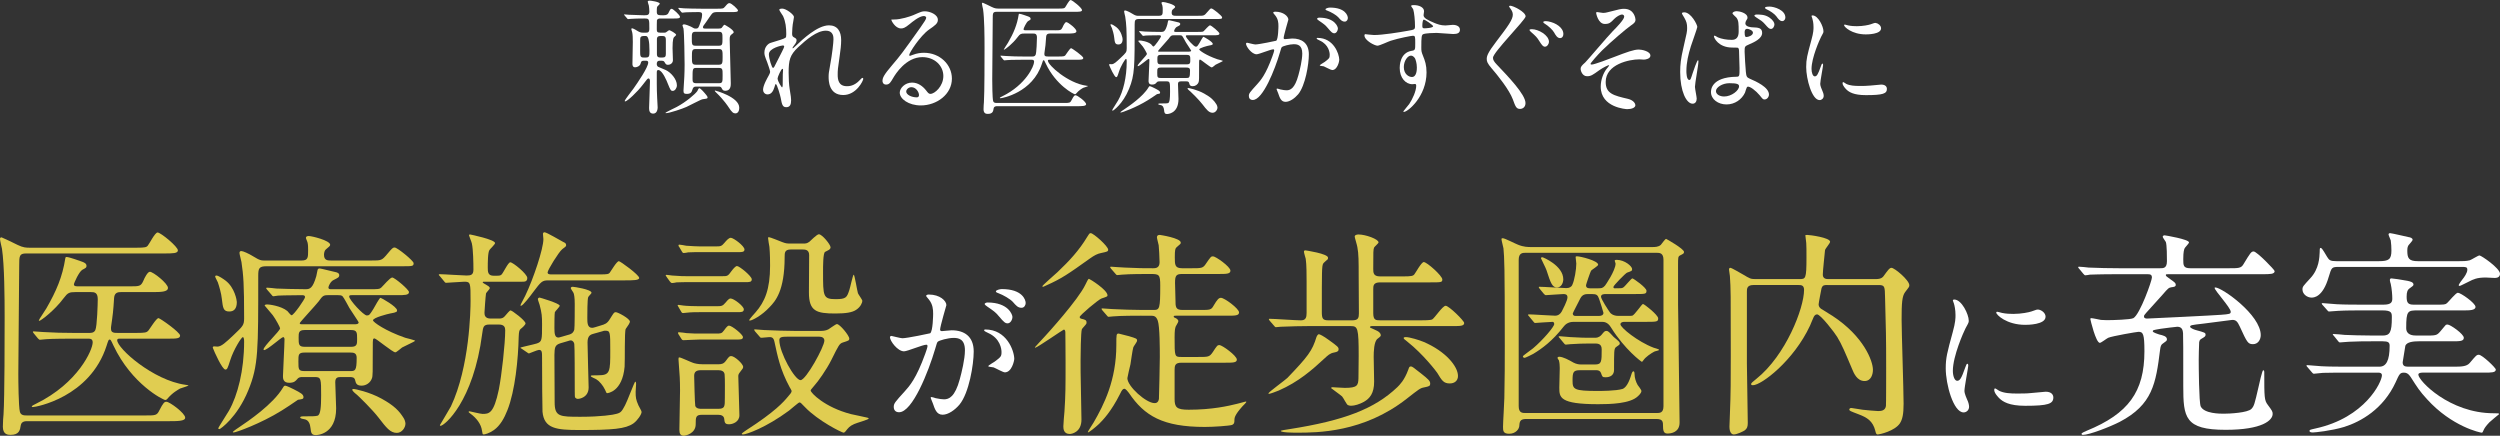 <?xml version="1.0" encoding="UTF-8"?>
<svg id="_レイヤー_2" data-name="レイヤー 2" xmlns="http://www.w3.org/2000/svg" width="362.455" height="63.176" viewBox="0 0 362.455 63.176">
  <rect x="0" y="0" width="362.455" height="63.176" fill="#333333" stroke="none"/>
  <defs>
    <style>
      .cls-1 {
        fill: none;
      }

      .cls-2 {
        fill: #fff;
      }

      .cls-3 {
        fill: #e0cd51;
      }
    </style>
  </defs>
  <g id="_文字" data-name="文字">
    <g>
      <g>
        <path class="cls-2" d="M96.266,4.735c.108,0,.162,0,.27-.036.072-.018.396-.324.504-.324.09,0,.99.468.99.684,0,.054-.27.288-.324.342-.198.252-.198,1.296-.198,1.584,0,.486.054,1.26.054,1.746,0,.432-.396.666-.703.666-.27,0-.342-.09-.504-.378-.108-.216-.252-.216-.684-.216-.378,0-.45.216-.45.468,0,.144.036.306.198.414.09.036.936.396,1.099.468.72.324,1.621,1.314,1.621,2.215,0,.378-.271.81-.594.81-.288,0-.342-.108-.738-1.081-.09-.252-.774-1.944-1.369-1.944-.198,0-.216.162-.216.414v1.566c0,.648.018,1.404.054,2.053,0,.126.072,1.224.072,1.386,0,.198-.054.9-.648.9-.522,0-.594-.432-.594-.81,0-.288.126-3.313.126-3.835,0-.162,0-.45-.216-.45-.126,0-.198.09-.828.918-.793,1.044-2.251,2.413-2.557,2.413-.054,0-.054-.054-.054-.072,0-.18,1.062-1.495,1.26-1.783.648-.919,2.142-3.097,2.142-3.781,0-.27-.234-.27-.342-.27-.594,0-.648,0-.774.45-.09.324-.504.504-.774.504-.396,0-.396-.36-.396-.504,0-.486.054-2.664.054-3.169,0-.558-.018-1.116-.09-1.404-.018-.072-.126-.396-.126-.468,0-.072.036-.108.126-.108.127,0,.703.324.882.45.306.162.45.18.667.18h.45c.216,0,.486,0,.486-.54,0-1.477,0-1.512-.738-1.512-.72,0-1.584.018-1.962.054-.054,0-.324.036-.378.036-.072,0-.09-.036-.162-.126l-.342-.396q-.09-.108-.09-.126c0-.036.054-.036.072-.036.09,0,.54.036.648.054.216,0,1.729.072,2.161.072.486,0,.792,0,.792-.54,0-.234-.036-.648-.072-.864-.018-.09-.162-.468-.162-.576,0-.126.198-.144.27-.144.18,0,1.477.18,1.477.45,0,.09-.342.36-.379.45-.054.108-.054.54-.054.684,0,.54.18.54.99.54.486,0,.612-.18.684-.306.288-.576.306-.63.504-.63.162,0,1.188.9,1.188,1.17,0,.234-.396.234-.846.234h-1.998c-.234,0-.432.036-.504.27-.018.09-.018,1.17-.018,1.314,0,.324.072.468.486.468h.558ZM93.655,8.337c.504,0,.504-.234.504-1.009q0-2.106-.504-2.106h-.36c-.378,0-.432.198-.45.252-.036.144-.036.306-.036,1.891,0,.72,0,.973.486.973h.36ZM96.068,8.337c.342,0,.468-.127.468-.504v-1.962c0-.36,0-.648-.468-.648h-.342c-.486,0-.486.324-.486.504v1.962c0,.324-.018.649.486.649h.342ZM102.37,13.738c.072.072.216.27.216.396,0,.162-.072.162-.72.252-.216.017-1.963.954-2.341,1.116-.54.252-2.467.9-2.953.9-.054,0-.09,0-.09-.036,0-.072,1.386-.738,1.639-.864,1.368-.738,2.646-1.837,2.971-2.287.036-.072.198-.432.27-.432.126,0,.36.216.522.396.072.09.432.468.486.558ZM104.206,4.142c.162,0,.324-.018.432-.108.054-.072.306-.45.396-.45.036,0,1.332.703,1.332,1.081,0,.108-.036.126-.324.342-.162.126-.252.27-.252.684,0,.9.162,5.366.162,6.392,0,.306,0,1.08-.792,1.08-.342,0-.414-.144-.558-.432-.108-.18-.288-.18-.45-.18h-3.223c-.342,0-.432.108-.558.486-.09.288-.18.576-.81.576-.36,0-.468-.108-.468-.45,0-.072.018-.288.036-.63.054-.72.126-1.89.126-3.169,0-.774-.054-4.591-.162-5.221-.018-.072-.144-.378-.144-.45,0-.072.072-.162.234-.162.18,0,.72.198.973.324.45.252.504.288.666.288.27,0,.396,0,.54-.378.198-.522.432-1.134.432-1.638,0-.288-.126-.378-.522-.378-.936,0-1.765.036-1.837.036-.072,0-.432.054-.522.054-.054,0-.09-.054-.162-.126l-.342-.415q-.072-.09-.072-.108c0-.036.036-.054.054-.054.126,0,.666.054.792.072.522.018,1.458.054,2.485.054h2.305c.81,0,.9,0,1.152-.306.306-.36.432-.504.63-.504.306,0,1.242.882,1.242,1.062,0,.234-.378.234-.846.234h-2.089c-.396,0-.648.036-.81.216-.108.09-.738,1.044-.882,1.242-.396.54-.45.594-.45.738,0,.198.162.198.36.198h1.926ZM104.26,6.626c.486,0,.486-.252.486-1.08,0-.648,0-.936-.486-.936h-3.457c-.504,0-.504.306-.504.9,0,.864,0,1.116.504,1.116h3.457ZM104.242,9.381c.523,0,.523-.288.523-1.152,0-.828,0-1.116-.523-1.116h-3.403c-.523,0-.523.288-.523,1.116,0,.864,0,1.152.523,1.152h3.403ZM100.929,9.849c-.522,0-.522.162-.522,1.548,0,.432.018.667.522.667h3.295c.541,0,.541-.18.541-1.152,0-.864,0-1.062-.541-1.062h-3.295ZM106.619,16.439c-.288,0-.504-.144-.99-.9-.018-.036-.703-1.081-1.765-2.089-.09-.09-.234-.216-.234-.288,0,0,0-.036.054-.036.036,0,3.493.936,3.493,2.485,0,.576-.253.828-.558.828Z"/>
        <path class="cls-2" d="M115.112,2.449c0,.144-.162.936-.18,1.099-.018.108-.09.828-.09,1.296,0,.378.054.468.378.63.162.09.27.18.27.36,0,.054-.018.27-.162.468-.378.522-.432.594-.432.648,0,.036.018.054.054.054s.09-.036.45-.378c.936-.9,3.115-2.953,4.789-2.953,1.225,0,1.765.864,1.765,2.143,0,.666-.09,1.495-.216,2.305-.271,1.818-.288,2.088-.288,2.701,0,.702.108,1.675,1.332,1.675.288,0,1.062,0,1.891-.9.126-.144.288-.306.378-.306.072,0,.108.09.108.144,0,.252-.99,2.341-2.899,2.341-2.124,0-2.124-2.143-2.124-2.629,0-.432.018-.63.216-1.692.306-1.639.486-3.313.486-3.763,0-.324,0-1.243-1.116-1.243-1.278,0-2.809,1.279-3.998,2.395-1.206,1.134-1.386,1.873-1.386,3.691,0,.811.054,1.819.144,2.323.18,1.17.216,1.314.216,1.674,0,.594-.145,1.009-.703,1.009s-.63-.414-.81-1.369c-.036-.234-.522-1.98-.702-1.98-.072,0-.09.054-.216.486-.162.54-.45,1.008-.99,1.008-.414,0-.648-.36-.648-.666,0-.63.612-1.692.792-2.017.072-.144.234-.414.234-.594,0-.198-.324-1.098-.414-1.351-.396-1.008-.415-1.134-.415-1.44,0-.81.541-1.296.9-1.404,1.243-.378,1.927-.576,2.143-.738.108-.072.126-.198.126-.522,0-.972-.09-1.8-.468-2.629-.072-.144-.541-.774-.541-.9,0-.162.288-.18.414-.18.594,0,1.711.882,1.711,1.206ZM113.492,6.59c-.144,0-2.017.378-2.017,1.278,0,.63.432,1.98.594,1.98.072,0,.162-.108.198-.18.036-.09,1.008-1.981,1.099-2.161.162-.324.36-.72.324-.81-.036-.09-.126-.108-.198-.108ZM113.492,10.768c0-.09.036-.594.036-.63,0-.054,0-.162-.09-.162-.18,0-.702,1.188-.702,1.386,0,.45.594,1.297.63,1.297.126,0,.126-.126.126-1.891Z"/>
        <path class="cls-2" d="M136.768,11.02c0-1.477-1.243-2.737-3.043-2.737-2.376,0-3.907,2.467-4.231,3.025-.36.612-.54.954-1.026.954-.433,0-.522-.36-.522-.504,0-.45.144-.846,1.422-2.341,1.17-1.368,1.351-1.603,4.069-5.419.594-.846.846-1.225.846-1.422,0-.126-.126-.252-.342-.252-.667,0-1.729.9-2.035,1.152-.72.594-.973.648-1.279.648-.846,0-1.404-1.152-1.404-1.243,0-.054.054-.054.432-.054.955,0,2.287-.432,2.791-.648,1.116-.486,1.242-.54,1.638-.54.721,0,1.891.45,1.891,1.242,0,.522-.414.81-1.278,1.405-1.296.918-2.881,3.385-2.881,3.691,0,.054.054.126.108.126.108-.036.342-.126.45-.162.576-.216,1.081-.288,1.584-.288,2.305,0,4.051,1.71,4.051,3.745,0,2.287-2.214,3.889-4.502,3.889-1.782,0-3.06-.954-3.06-1.854,0-.648.756-1.458,1.782-1.458.847,0,1.549.504,2.053,1.152.252.324.36.486.612.486.612,0,1.873-1.099,1.873-2.593ZM132.141,12.64c-.432,0-.756.342-.756.63,0,.468.774.846,1.548.846.18,0,.306-.126.306-.324,0-.432-.432-1.152-1.098-1.152Z"/>
        <path class="cls-2" d="M144.559,15.395c-.108,0-.45,0-.504.342-.054.378-.126.774-.829.774-.216,0-.63-.018-.63-.666,0-.342.036-.882.054-1.008.09-1.368.09-6.464.09-7.94,0-1.585-.018-4.231-.216-5.564-.018-.108-.162-.666-.162-.81,0-.072.036-.126.126-.126.036,0,1.17.54,1.297.612.468.234.738.234,1.008.234h8.715c.684,0,.81-.036.918-.18.126-.144.576-1.062.792-1.062.252,0,1.657,1.152,1.657,1.458,0,.253-.432.253-1.117.253h-11.253c-.576,0-.576.198-.576,1.044,0,1.243-.072,7.364-.072,8.751,0,.594.018,2.701.126,3.115.072.306.36.306.558.306h9.705c.792,0,.918,0,1.116-.414.324-.63.414-.702.576-.702.27,0,1.53.936,1.53,1.296,0,.288-.594.288-1.458.288h-11.452ZM152.95,4.394c.774,0,.9,0,1.098-.432.108-.27.36-.756.54-.756.271,0,1.477.954,1.477,1.314,0,.342-.594.342-1.35.342h-2.467c-.234,0-.541.018-.576.468-.072,1.134-.09,1.261-.252,2.395v.144c0,.324.27.324.559.324h1.53c.684,0,.81-.036.936-.162.144-.162.666-1.044.846-1.044.126,0,1.764,1.152,1.764,1.422,0,.252-.342.252-.954.252h-3.961c-.108,0-.216,0-.216.126,0,.666,2.935,3.277,5.564,3.637.234.036.252.036.252.054,0,.036-.576.216-.685.252-.18.108-.612.324-1.062.864-.036.036-.09.072-.144.072-.162,0-2.737-1.278-4.231-4.447-.198-.432-.234-.486-.306-.486-.09,0-.108.054-.252.504-1.351,4.213-5.78,5.005-6.014,5.005-.054,0-.09-.018-.09-.054,0-.054.27-.18.342-.216,3.457-1.692,4.627-4.411,4.627-5.005,0-.306-.216-.306-.378-.306h-1.261c-1.584,0-2.106.036-2.287.054-.054,0-.324.036-.378.036-.054,0-.09-.036-.162-.108l-.342-.414q-.072-.09-.072-.126c0-.018.018-.036.054-.036.126,0,.685.054.792.054.882.054,1.639.072,2.467.072h1.296c.144,0,.378,0,.486-.234.144-.288.198-2.161.198-2.52,0-.558-.288-.576-.558-.576h-1.26c-.504,0-.63.054-.955.486-.792,1.062-1.891,1.854-1.98,1.854-.036,0-.054,0-.054-.036,0-.054.523-.81.612-.973.81-1.404,1.314-2.575,1.548-4.087.018-.108.054-.108.108-.108.198,0,1.098.324,1.296.396.126.054.324.126.324.324,0,.144-.036.162-.342.324-.27.162-.684,1.081-.684,1.188,0,.162.18.162.414.162h4.141Z"/>
        <path class="cls-2" d="M168.033,2.287c.54,0,.54-.234.54-.864,0-.18,0-.45-.054-.63-.036-.126-.126-.288-.126-.36,0-.108.126-.144.234-.144.234,0,1.747.36,1.747.72,0,.09-.126.18-.36.378-.108.09-.144.306-.144.432,0,.468.306.468.594.468h3.259c.828,0,.864,0,1.315-.54.396-.468.45-.522.594-.522.216,0,1.549,1.08,1.549,1.278,0,.252-.09.252-.955.252h-11.037c-.612,0-.684.162-.684.774,0,6.086.017,7.328-.811,9.345-.9,2.215-2.287,3.169-2.358,3.169-.036,0-.09-.018-.09-.072,0-.072.738-1.188.864-1.422.72-1.26,1.243-3.313,1.243-5.635,0-.09,0-.378-.108-.378s-.756,1.026-1.026,1.891c-.216.684-.252.756-.396.756-.252,0-.9-1.44-1.026-1.783,0-.072.036-.108.108-.108.054,0,.198.018.27.018.324,0,.684-.342,1.314-.936.774-.738.864-.81.864-1.386,0-2.773-.054-3.475-.216-4.573-.018-.126-.162-.63-.162-.738,0-.09.036-.162.144-.162.144,0,.594.198.973.432.576.36.684.342,1.026.342h2.917ZM162.145,6.446c-.486,0-.522-.27-.612-1.044-.036-.396-.216-1.026-.324-1.332-.018-.072-.216-.396-.216-.468,0-.054.018-.09.108-.09.144,0,.576.288.738.414.756.576.918,1.621.918,1.747,0,.522-.216.774-.612.774ZM168.195,13.432c0,.162-.108.162-.45.216-.432.306-1.044.702-1.333.882-1.674,1.044-3.709,1.783-3.907,1.783-.036,0-.072,0-.072-.036,0-.054.468-.36.522-.396.72-.486,2.755-1.854,3.565-3.223.036-.072.09-.162.18-.162.108,0,.576.234.72.306.522.27.774.396.774.63ZM168.123,11.794c-.145,0-.306,0-.433.162-.144.162-.252.306-.666.306-.504,0-.504-.378-.504-.54,0-.306.126-2.539.126-3.007,0-.144-.072-.18-.108-.18-.144,0-1.296,1.062-1.566,1.062-.018,0-.036-.036-.036-.054,0-.27,1.35-1.512,1.35-1.729,0-.072-.342-.72-.594-1.062-.09-.126-.666-.774-.666-.792,0-.054.072-.09.234-.09.108,0,1.099.108,1.621.54.054.054.27.342.342.342.18,0,1.098-1.332,1.098-1.476,0-.162-.162-.162-.252-.162-1.296,0-1.854.036-1.945.036-.072.018-.324.054-.378.054-.072,0-.108-.054-.162-.126l-.36-.414c-.054-.072-.072-.09-.072-.108,0-.036.018-.054.072-.054.108,0,.648.054.756.072.36.018,1.603.054,2.395.054.342,0,.576-.072.864-1.062.018-.072.09-.45.108-.522.036-.108.126-.108.18-.108.09,0,1.044.252,1.242.288.108.018.342.072.342.252s-.09.216-.45.396c-.252.108-.432.504-.432.612,0,.144.126.144.216.144h3.115c.738,0,.828,0,.972-.126.144-.126.72-.828.9-.828.198,0,1.368.99,1.368,1.188,0,.252-.36.252-.954.252h-3.709c-.108,0-.216,0-.216.108,0,.27,1.17,1.548,1.44,1.548.198,0,.234-.054.54-.54.09-.144.486-.9.576-.9.054,0,1.351.72,1.351,1.026,0,.09,0,.162-.558.252-.198.036-1.404.342-1.404.558,0,.144,1.008.864,2.629,1.422.126.036.81.198.81.252,0,.036-.9.45-1.062.54-.09.054-.45.396-.558.396-.216,0-1.566-1.135-1.692-1.135-.144,0-.144.072-.144.685,0,2.143,0,2.394-.072,2.575-.126.36-.468.594-.846.594-.414,0-.468-.216-.522-.45-.054-.234-.234-.252-.45-.252h-.684c-.27,0-.486.018-.486.414,0,.144.072,1.944.072,2.143,0,2.161-1.602,2.179-1.656,2.179-.36,0-.396-.198-.432-.559-.036-.36-.162-.684-.504-.738-.216-.036-.342-.072-.342-.144,0-.054.09-.09.252-.09.684,0,1.008,0,1.17-.054.234-.072.288-.703.288-1.639,0-1.369,0-1.512-.504-1.512h-1.008ZM171.976,11.308c.432,0,.558,0,.558-1.081,0-.396-.234-.432-.522-.432h-3.709c-.522,0-.522.162-.522.72,0,.666,0,.792.522.792h3.673ZM172.084,9.327c.486,0,.486-.234.486-.63,0-.522,0-.738-.486-.738h-3.799c-.486,0-.486.234-.486.63,0,.522,0,.738.486.738h3.799ZM172.336,7.49c.126,0,.36,0,.36-.162,0-.036-.648-.99-.756-1.17-.09-.162-.45-.847-.558-.954-.09-.09-.252-.09-.36-.09h-.846c-.36,0-.432.072-.738.504-.216.288-1.548,1.71-1.548,1.783,0,.09.108.09.18.09h4.267ZM175.811,16.349c-.54,0-.864-.432-1.477-1.225-.522-.684-1.62-1.747-1.764-1.873-.324-.252-.396-.378-.396-.414,0-.072.072-.072.126-.072.072,0,1.261.234,2.269.792,1.044.576,1.44,1.008,1.8,1.584.072.108.144.324.144.45,0,.324-.288.756-.702.756Z"/>
        <path class="cls-2" d="M180.65,6.338c0-.072.072-.144.162-.144.054,0,.991.252,1.189.252.522,0,2.989-.522,3.025-.54.306-.216.324-2.035.324-2.124,0-.468-.036-1.008-.45-1.53-.27-.324-.306-.36-.306-.414,0-.126.216-.144.288-.144,1.207,0,1.909.684,1.909,1.152,0,.018-.684,2.323-.684,2.664,0,.108.072.162.198.162.09,0,.918-.09,1.062-.09,1.351,0,2.394.648,2.394,2.305,0,1.422-.504,4.519-1.548,5.779-.504.594-1.224,1.099-1.837,1.099-.667,0-.846-.63-1.062-1.242-.036-.126-.234-.54-.234-.594,0-.054.036-.09.09-.09.072,0,.396.108.45.126.378.09.738.126.918.126.522,0,1.188-.252,1.71-2.196.198-.72.558-2.179.558-3.133,0-1.261-.72-1.351-1.242-1.351-.576,0-1.602.27-1.729.432-.072.09-.09.162-.271.774-.72,2.449-2.467,6.878-3.925,6.878-.396,0-.576-.252-.576-.576,0-.378.126-.522,1.206-1.71.486-.541,1.243-1.369,2.215-4.069.072-.18.252-.72.252-.846,0-.054-.018-.144-.126-.144-.396,0-2.071.72-2.431.72-.702,0-1.53-1.134-1.53-1.531ZM193.145,10.155c-.198,0-1.026-.468-1.225-.54-.126-.036-.576-.054-.576-.126,0-.108.594-.415.702-.504.666-.504.738-.558.738-1.044,0-.306-.126-1.477-1.458-2.07-.144-.072-.432-.198-.432-.271,0-.108.072-.108.126-.108,2.305,0,3.133,2.269,3.151,3.187,0,.216-.27,1.477-1.026,1.477ZM193.973,4.124c0,.306-.216.702-.522.702-.252,0-.397-.108-.955-.774-.36-.432-.54-.558-1.278-1.062-.09-.054-.27-.198-.27-.27,0-.054.144-.162.306-.162,2.305,0,2.719,1.35,2.719,1.566ZM195.414,2.611c0,.216-.144.522-.45.522-.396,0-.594-.234-.954-.648-.288-.306-1.008-.738-1.602-.954-.18-.054-.234-.126-.234-.18,0-.144.432-.252.648-.252,2.233,0,2.593,1.17,2.593,1.512Z"/>
        <path class="cls-2" d="M199.208,5.078c1.242,0,3.583-.378,4.897-.612.936-.162,1.044-.18,1.044-.648,0-.882-.108-1.98-.253-2.449-.018-.09-.306-.414-.306-.504,0-.126.27-.126.378-.126.792,0,1.495.324,1.495.9,0,.09-.072.468-.072.558,0,.414.522.684,1.584,1.134.45.18.918.36,1.584.36.18,0,.936-.09,1.08-.09.234,0,1.026.072,1.026.703,0,.468-.342.63-.972.63-.378,0-2.053-.162-2.395-.162-.432,0-1.602.036-1.945.18-.252.108-.288.36-.288,1.945,0,.504.018.63.234,1.17.306.756.522,1.369.522,2.431,0,3.493-2.719,5.726-3.277,5.726-.036,0-.09-.018-.09-.072,0-.036.738-.9.864-1.08.468-.702,1.008-1.872,1.008-2.647,0-.054,0-.252-.18-.252-.054,0-.324.036-.379.036-.972,0-1.836-.918-1.836-2.359,0-.234,0-2.215,1.747-2.485.504-.072.504-.18.504-1.098,0-.972,0-1.081-.36-1.081-.18,0-2.017.342-3.187.72-.306.09-1.621.72-1.927.72-.396,0-1.89-.756-1.89-1.494,0-.072.036-.162.09-.18.18.018,1.044.126,1.296.126ZM204.555,8.066c-.45,0-1.026.738-1.026,1.657,0,1.008.702,1.44,1.17,1.44.702,0,.72-1.081.72-1.369,0-.648-.18-1.116-.234-1.26-.054-.126-.27-.468-.63-.468ZM206.212,3.763c0,.288.072.342.324.342.072,0,1.242-.036,1.242-.306,0-.144-1.206-.99-1.368-.954-.126.036-.198.45-.198.918Z"/>
        <path class="cls-2" d="M218.955.829c.432,0,2.232.9,2.232,1.548,0,.486-4.735,5.222-4.735,5.996,0,.324.18.594.558.99,1.675,1.765,4.16,4.339,4.16,5.582,0,.594-.415.846-.793.846-.54,0-.666-.342-1.044-1.387-.522-1.386-2.143-3.421-3.079-4.501-.594-.702-.703-.973-.703-1.351,0-.45.18-.954,1.405-2.557,1.71-2.233,2.376-3.169,2.376-3.871,0-.396-.198-.685-.468-1.044-.054-.072-.09-.162-.054-.216.018-.018.108-.036.144-.036ZM224.573,6.086c0,.234-.234.684-.576.684-.288,0-.45-.216-.882-.9-.27-.432-.45-.63-1.134-1.225-.018-.018-.234-.216-.234-.288,0-.126.27-.126.342-.126.919,0,2.485.846,2.485,1.855ZM226.661,4.934c0,.378-.216.594-.468.594-.414,0-.648-.414-.882-.828-.198-.36-.829-.954-1.369-1.278-.162-.09-.198-.18-.198-.216,0-.126.27-.144.36-.144.108,0,.234.018.342.036,1.134.198,2.214.918,2.214,1.836Z"/>
        <path class="cls-2" d="M237.118,2.863c0,.27-.108.468-.684.846-.558.378-2.863,2.323-4.159,3.601-.666.666-1.674,1.818-1.674,1.944,0,.072.072.108.162.108.396,0,2.61-.846,3.205-1.08,1.927-.738,2.899-1.098,3.637-1.098.396,0,1.674.234,1.674.882,0,.45-.684.576-.936.576-.108,0-.576-.036-.666-.036-1.44,0-4.88.702-4.88,3.277,0,1.692,1.135,1.962,3.223,2.449.9.216,1.081.756,1.081.918,0,.378-.559.576-1.188.576-.126,0-3.836-.216-3.836-3.259,0-1.044.415-1.998.793-2.502.072-.09.432-.522.432-.559,0-.018-.018-.054-.072-.054-.09,0-.846.36-1.35.72-.973.702-1.225.882-1.783.882-.738,0-.936-.882-.936-1.044,0-.342.162-.504.684-.972.162-.126,3.313-3.853,3.979-4.519.558-.558,1.657-1.692,1.657-2.106,0-.198-.162-.306-.306-.306-.306,0-.811.306-1.152.648-.486.504-.684.72-1.351.72-.972,0-1.26-1.53-1.26-1.584,0-.054.018-.144.126-.144.054,0,.756.126.882.126.234,0,.45-.036.63-.09,1.764-.45,1.962-.504,2.395-.504,1.548,0,1.674,1.476,1.674,1.585Z"/>
        <path class="cls-2" d="M245.99,14.296c0,.396-.18.738-.594.738-.9,0-1.801-1.8-1.801-4.591,0-1.062.09-1.927.468-3.529.504-2.214.54-2.305.54-2.863,0-.612-.09-.918-.414-1.494-.054-.108-.342-.522-.342-.63s.216-.144.324-.144c1.008,0,1.909,1.8,1.909,2.124,0,.144-.792,2.359-.936,2.809-.36,1.188-.648,2.305-.648,3.619,0,.108,0,1.26.432,1.26.162,0,.18-.072.504-1.062.072-.234.612-1.8.738-1.8.072,0,.072.126.072.162,0,.576-.504,3.169-.504,3.691,0,.27.253,1.458.253,1.71ZM252.994,13.432c-.468.99-1.477,1.71-2.683,1.71s-2.251-.738-2.251-1.8c0-.252,0-2.161,3.691-2.215.45,0,.45-.126.45-1.242,0-.108-.054-2.017-.072-2.521,0-.108-.018-.324-.144-.432-.036-.036-.738-.036-.828-.036-2.035,0-2.665-1.423-2.665-1.602,0-.054.018-.126.09-.126.072,0,.414.216.486.252.504.216,1.243.36,2.017.36q.99,0,.99-1.188c0-1.135,0-1.639-.342-2.053-.072-.09-.558-.486-.558-.612,0-.108.234-.306.612-.306.36,0,1.567.252,1.567.937,0,.126-.018.162-.198.45-.054.09-.108.234-.108.378,0,.54.936.576,1.044.576.792.036,1.387.054,1.387.81,0,.846-1.207,1.369-1.873,1.657-.667.288-.667.306-.667,1.08,0,.396.127,2.431.18,2.917.072.666.126.792.576.99.882.378,2.773,1.225,2.773,2.287,0,.324-.252.72-.648.72-.216,0-.27-.072-.702-.612-.522-.63-1.459-1.387-1.782-1.225-.127.054-.288.72-.342.846ZM248.781,13.198c0,.486.558.792,1.189.792,1.062,0,2.161-.864,2.161-1.477,0-.306-.252-.45-1.404-.45-1.026,0-1.945.612-1.945,1.134ZM252.94,4.682c0,.684.144.684.27.684.252,0,.936-.216.936-.63,0-.324-.594-.558-.846-.558-.054,0-.144.018-.216.072-.072.054-.144.198-.144.432ZM256.524,2.539c.504.342.738.738.738.99,0,.306-.216.666-.504.666-.216,0-.36-.09-.9-.72-.342-.378-.504-.486-1.242-.954-.072-.054-.27-.18-.27-.252,0-.054.144-.162.288-.162.594,0,1.242,0,1.891.432ZM258.846,2.539c0,.216-.144.522-.45.522-.36,0-.576-.306-.864-.702-.234-.324-.9-.792-1.44-1.026-.162-.072-.198-.162-.198-.198,0-.18.54-.18.648-.18.702,0,2.305.504,2.305,1.584Z"/>
        <path class="cls-2" d="M263.108,11.073c.306,0,.468-.288.864-1.404.108-.306.162-.45.252-.45.09,0,.09.18.09.216,0,.198-.414,2.305-.414,2.737,0,.306.252.846.288.936.126.252.216.558.216.792,0,.36-.288.612-.594.612-1.117,0-1.945-3.061-1.945-4.789,0-1.152.144-1.674.756-3.925.306-1.098.306-1.548.306-1.873,0-.576-.108-1.062-.18-1.278-.018-.054-.108-.27-.108-.324,0-.054.072-.09.144-.09.828,0,1.584,1.638,1.584,2.287,0,.198,0,.216-.342.828-.198.378-1.386,3.025-1.386,4.645,0,.54.18,1.08.468,1.08ZM273.569,12.874c0,.702-.54.918-3.061.918-1.765,0-2.431-.45-2.809-.81-.09-.09-.558-.558-.558-.9,0-.036,0-.18.09-.18.072,0,.36.216.432.252.522.27,1.26.306,1.926.306.468,0,1.117,0,1.567-.054.252-.018,1.512-.144,1.584-.144.684,0,.828.396.828.612ZM272.723,4.105c0,.882-1.998.882-2.215.882-2.035,0-3.151-1.099-3.151-1.332,0-.036.018-.09.126-.09.054,0,.27.072.504.126.414.09.9.108,1.224.108.882,0,1.728-.18,1.98-.27.541-.198.594-.216.774-.198.324.054.756.36.756.774Z"/>
      </g>
      <g>
        <path class="cls-3" d="M3.904,61.064c-.192,0-.8,0-.896.608-.096.672-.224,1.376-1.472,1.376-.384,0-1.12-.032-1.12-1.184,0-.608.064-1.568.096-1.792.16-2.432.16-11.487.16-14.111,0-2.816-.032-7.52-.384-9.888-.032-.192-.288-1.184-.288-1.439,0-.128.064-.224.224-.224.064,0,2.08.96,2.304,1.088.832.416,1.312.416,1.792.416h15.487c1.216,0,1.44-.064,1.632-.32.224-.256,1.024-1.888,1.408-1.888.448,0,2.944,2.048,2.944,2.592,0,.448-.768.448-1.984.448H3.808c-1.024,0-1.024.352-1.024,1.855,0,2.208-.128,13.087-.128,15.551,0,1.056.032,4.799.224,5.536.128.544.64.544.992.544h17.247c1.408,0,1.632,0,1.984-.736.576-1.12.736-1.247,1.024-1.247.48,0,2.72,1.663,2.72,2.304,0,.512-1.056.512-2.592.512H3.904ZM18.815,41.514c1.376,0,1.6,0,1.952-.768.192-.48.64-1.344.96-1.344.48,0,2.624,1.696,2.624,2.336,0,.608-1.056.608-2.4.608h-4.384c-.416,0-.96.032-1.024.832-.128,2.016-.16,2.24-.448,4.256v.256c0,.576.48.576.992.576h2.72c1.216,0,1.44-.064,1.664-.288.256-.288,1.184-1.856,1.504-1.856.224,0,3.136,2.048,3.136,2.528,0,.448-.608.448-1.696.448h-7.04c-.192,0-.384,0-.384.224,0,1.184,5.215,5.824,9.887,6.464.416.064.448.064.448.096,0,.064-1.024.384-1.216.448-.32.192-1.088.576-1.888,1.536-.064.064-.16.128-.256.128-.288,0-4.863-2.271-7.52-7.903-.351-.768-.416-.864-.544-.864-.16,0-.192.096-.448.896-2.4,7.487-10.272,8.895-10.687,8.895-.096,0-.16-.032-.16-.096,0-.096.48-.32.608-.384,6.144-3.008,8.224-7.839,8.224-8.895,0-.544-.384-.544-.672-.544h-2.24c-2.816,0-3.744.064-4.064.096-.096,0-.576.064-.672.064-.096,0-.16-.064-.288-.192l-.608-.736q-.128-.16-.128-.224c0-.032.032-.064.096-.064.224,0,1.216.096,1.408.096,1.568.096,2.912.128,4.383.128h2.304c.256,0,.672,0,.864-.416.256-.512.352-3.84.352-4.479,0-.992-.512-1.024-.992-1.024h-2.24c-.896,0-1.12.096-1.696.864-1.408,1.888-3.36,3.296-3.52,3.296-.064,0-.096,0-.096-.064,0-.096.928-1.44,1.088-1.728,1.44-2.496,2.336-4.576,2.752-7.264.032-.192.096-.192.192-.192.352,0,1.952.576,2.304.704.224.096.576.224.576.576,0,.256-.064.288-.608.576-.48.288-1.216,1.92-1.216,2.112,0,.288.32.288.736.288h7.359Z"/>
        <path class="cls-3" d="M43.712,37.77c.96,0,.96-.416.96-1.536,0-.32,0-.8-.096-1.12-.064-.224-.224-.512-.224-.64,0-.192.224-.256.416-.256.416,0,3.103.64,3.103,1.28,0,.16-.224.32-.64.672-.192.16-.256.544-.256.768,0,.832.544.832,1.056.832h5.792c1.472,0,1.536,0,2.336-.96.704-.832.8-.928,1.056-.928.384,0,2.752,1.92,2.752,2.272,0,.448-.16.448-1.696.448h-19.615c-1.088,0-1.216.288-1.216,1.376,0,10.815.032,13.023-1.44,16.607-1.6,3.935-4.063,5.632-4.191,5.632-.064,0-.16-.032-.16-.128,0-.128,1.312-2.112,1.536-2.528,1.28-2.24,2.208-5.887,2.208-10.015,0-.16,0-.672-.192-.672s-1.344,1.824-1.824,3.36c-.384,1.216-.448,1.344-.704,1.344-.448,0-1.6-2.56-1.824-3.168,0-.128.064-.192.192-.192.096,0,.352.032.48.032.576,0,1.216-.608,2.336-1.664,1.376-1.312,1.536-1.44,1.536-2.464,0-4.928-.096-6.175-.384-8.127-.032-.224-.288-1.12-.288-1.311,0-.16.064-.288.256-.288.256,0,1.056.352,1.728.768,1.024.64,1.216.608,1.824.608h5.184ZM33.248,45.162c-.864,0-.928-.48-1.088-1.855-.064-.704-.384-1.824-.576-2.368-.032-.128-.384-.704-.384-.832,0-.096.032-.16.192-.16.256,0,1.024.512,1.311.736,1.344,1.024,1.632,2.88,1.632,3.104,0,.928-.384,1.375-1.088,1.375ZM44,57.577c0,.288-.192.288-.8.384-.768.544-1.856,1.248-2.368,1.568-2.976,1.856-6.591,3.167-6.943,3.167-.064,0-.128,0-.128-.064,0-.096.832-.64.928-.704,1.28-.864,4.896-3.296,6.336-5.727.064-.128.16-.288.32-.288.192,0,1.024.416,1.28.544.928.48,1.376.704,1.376,1.12ZM43.872,54.665c-.256,0-.544,0-.768.288-.256.288-.448.544-1.184.544-.895,0-.895-.672-.895-.96,0-.544.224-4.512.224-5.344,0-.256-.128-.32-.192-.32-.256,0-2.304,1.888-2.784,1.888-.032,0-.064-.064-.064-.096,0-.48,2.4-2.688,2.4-3.072,0-.128-.608-1.28-1.056-1.888-.16-.224-1.184-1.375-1.184-1.408,0-.096.128-.16.416-.16.192,0,1.952.192,2.88.96.096.096.48.608.608.608.32,0,1.952-2.368,1.952-2.623,0-.288-.288-.288-.448-.288-2.304,0-3.295.064-3.456.064-.128.032-.576.096-.672.096-.128,0-.192-.096-.288-.224l-.64-.736c-.096-.128-.128-.16-.128-.192,0-.064.032-.096.128-.096.192,0,1.152.096,1.344.128.64.032,2.848.096,4.255.096.608,0,1.024-.128,1.536-1.888.032-.128.16-.8.192-.928.064-.192.224-.192.32-.192.16,0,1.856.448,2.208.512.192.032.608.128.608.448s-.16.384-.8.704c-.448.192-.768.896-.768,1.088,0,.256.224.256.384.256h5.536c1.312,0,1.472,0,1.728-.224.256-.224,1.28-1.472,1.6-1.472.352,0,2.432,1.76,2.432,2.112,0,.448-.64.448-1.696.448h-6.592c-.192,0-.384,0-.384.192,0,.48,2.08,2.752,2.56,2.752.352,0,.416-.096.96-.96.16-.256.864-1.6,1.024-1.6.096,0,2.4,1.28,2.4,1.824,0,.16,0,.288-.992.448-.352.064-2.496.608-2.496.992,0,.256,1.792,1.536,4.672,2.528.224.064,1.44.351,1.44.448,0,.064-1.6.8-1.888.96-.16.096-.8.704-.992.704-.384,0-2.784-2.016-3.008-2.016-.256,0-.256.128-.256,1.216,0,3.808,0,4.256-.128,4.576-.224.64-.832,1.056-1.504,1.056-.736,0-.832-.384-.928-.8-.096-.416-.416-.448-.8-.448h-1.216c-.48,0-.864.032-.864.736,0,.256.128,3.456.128,3.808,0,3.839-2.848,3.872-2.944,3.872-.64,0-.704-.352-.768-.992-.064-.64-.288-1.216-.896-1.311-.384-.064-.608-.128-.608-.256,0-.096.16-.16.448-.16,1.216,0,1.792,0,2.08-.096.416-.128.512-1.248.512-2.912,0-2.432,0-2.688-.896-2.688h-1.792ZM50.719,53.801c.768,0,.992,0,.992-1.92,0-.704-.416-.768-.928-.768h-6.592c-.928,0-.928.288-.928,1.28,0,1.184,0,1.408.928,1.408h6.528ZM50.911,50.281c.864,0,.864-.416.864-1.12,0-.928,0-1.312-.864-1.312h-6.751c-.864,0-.864.416-.864,1.12,0,.928,0,1.311.864,1.311h6.751ZM51.359,47.018c.224,0,.64,0,.64-.288,0-.064-1.152-1.76-1.344-2.08-.16-.288-.8-1.504-.992-1.696-.16-.16-.448-.16-.64-.16h-1.504c-.64,0-.768.128-1.312.896-.384.512-2.752,3.039-2.752,3.167,0,.16.192.16.32.16h7.584ZM57.535,62.761c-.96,0-1.536-.768-2.624-2.176-.928-1.216-2.88-3.103-3.136-3.328-.576-.448-.704-.672-.704-.736,0-.128.128-.128.224-.128.128,0,2.24.416,4.032,1.408,1.856,1.024,2.56,1.792,3.2,2.816.128.192.256.576.256.8,0,.576-.512,1.344-1.248,1.344Z"/>
        <path class="cls-3" d="M70.208,40.842c-.128,0-.224,0-.224.096,0,.064.32.256.512.352.224.128.512.288.512.48,0,.16-.512.64-.544.768-.064.352-.224,2.624-.224,2.816,0,.352.096.832.896.832h1.12c.384,0,.672,0,1.024-.448.224-.256.608-.736.736-.736.224,0,2.176,1.472,2.176,1.888,0,.192-.448.608-.704.8-.192.16-.256.352-.288,1.184-.064,3.136-.512,7.775-1.632,10.591-.448,1.152-1.056,2.24-1.952,2.88-.672.48-1.312.64-1.504.64-.16,0-.16-.128-.224-.512-.128-1.056-.896-1.92-1.632-2.464-.032-.032-.32-.224-.32-.288,0-.032.064-.096.128-.096.032,0,1.6.384,1.888.384.96,0,1.632-.032,2.368-3.52.416-2.08.928-6.719.928-8.607,0-.416-.128-.832-.928-.832h-1.344c-.896,0-.928.352-1.056,1.28-1.28,9.951-5.503,13.407-6.047,13.407-.064,0-.096-.064-.096-.096,0-.032,1.408-2.336,1.6-2.72,2.72-5.76,2.848-13.983,2.848-15.295,0-2.592,0-2.784-.896-2.784-.384,0-2.336.16-2.656.16-.128,0-.192-.096-.288-.224l-.608-.736c-.128-.128-.16-.16-.16-.192,0-.064.064-.096.128-.096.608,0,3.36.192,3.904.192.64,0,.992-.096.992-.864,0-.895-.032-2.912-.224-3.775-.032-.192-.416-1.12-.416-1.184,0-.128.096-.128.16-.128.032,0,3.616.736,3.616,1.248,0,.192-.704.832-.8.992-.256.288-.256,1.952-.256,2.528,0,.64,0,1.216.864,1.216.832,0,.928,0,1.12-.16.256-.224.96-1.792,1.28-1.792.384,0,2.464,1.696,2.464,2.272,0,.544-.384.544-.736.544h-5.504ZM79.519,40.65c-.928,0-1.056.16-2.24,1.728-.32.448-1.472,1.952-1.728,1.952-.032,0-.096,0-.096-.064,0-.096.608-1.184.704-1.408,1.184-2.464,2.624-6.784,2.624-8.191,0-.128-.064-.64-.064-.736,0-.128.064-.256.224-.256.32,0,2.272,1.184,2.72,1.408.224.096.416.192.416.448,0,.192-.064.224-.576.608-.48.384-2.112,3.007-2.112,3.359,0,.288.352.288.608.288h6.943c1.216,0,1.28-.064,1.44-.224.224-.288,1.024-1.696,1.344-1.696.192,0,2.944,1.984,2.944,2.432,0,.351-.928.351-2.112.351h-11.039ZM82.367,48.554c.384-.096.736-.224.896-.768.064-.256.064-3.168.064-3.712,0-.992-.096-1.376-.16-1.568-.032-.128-.416-.608-.416-.736,0-.096.096-.192.288-.192s2.72.384,2.72.864c0,.128-.448.512-.48.64-.128.256-.128,2.559-.128,3.008,0,.672,0,1.44.704,1.44q.128,0,.448-.096l.832-.256c.544-.16.896-.256,1.312-.96.544-.864.576-.96.832-.96.288,0,2.048.928,2.048,1.376,0,.16-.256.576-.608,1.056-.192.288-.096,4.608-.16,5.472-.32,3.648-2.464,3.84-2.528,3.84-.096,0-.128-.064-.32-.512-.288-.608-.8-1.216-1.216-1.472-.096-.096-.832-.352-.832-.48s.064-.128,1.088-.128c1.728,0,1.728-.544,1.728-3.616,0-2.624,0-2.848-.704-2.848-.16,0-.256,0-.48.096l-1.152.32c-.48.128-.96.256-.96,1.28s.16,6.047.16,6.527c0,1.504-1.408,1.664-1.536,1.664-.16,0-.352-.064-.448-.256-.032-.096-.032-1.311-.032-2.016,0-.672,0-5.375-.064-5.696-.032-.192-.192-.512-.512-.512-.096,0-.128,0-.416.096l-1.088.32c-.832.256-.832.672-.864,1.696,0,.992.032,5.76.032,6.848,0,2.112.736,2.112,3.775,2.112,2.944,0,4.768-.288,5.152-.416.672-.16.8-.352,1.28-1.248.288-.512,1.376-3.424,1.472-3.424.128,0,.128.256.128.32,0,.16-.064.96-.064,1.152,0,.832.032,1.12.416,1.984.064.16.448.768.448.928,0,.352-.576,1.216-1.184,1.664-1.152.8-2.976.96-7.807.96-3.36,0-5.152-.192-5.376-2.656-.032-.288-.064-5.408-.064-7.808,0-.8,0-1.152-.448-1.152-.224,0-1.376.512-1.44.512s-.096,0-.256-.128l-.8-.544c-.192-.096-.192-.128-.192-.16,0-.064,1.984-.479,2.368-.608.768-.256.768-.512.768-2.784,0-1.152-.032-1.6-.352-2.816-.032-.128-.256-.704-.256-.831,0-.096.096-.224.256-.224.032,0,2.912.832,2.912,1.184,0,.16-.64.768-.704.928-.064.16-.064,1.984-.064,2.304,0,.832.064,1.376.576,1.376.032,0,.096,0,.416-.096l.992-.288Z"/>
        <path class="cls-3" d="M104.704,40.042c.736,0,.832,0,1.344-.736.192-.256.576-.736.8-.736.352,0,2.144,1.472,2.144,1.92,0,.416-.352.416-.896.416h-8.255c-.768,0-.864,0-1.76.032-.096.032-.512.096-.608.096-.16,0-.224-.064-.352-.224l-.416-.576c0-.032-.192-.256-.192-.32s.128-.064.16-.064c.128,0,.672.096.768.096,1.344.096,1.568.096,2.176.096h5.087ZM103.904,44.394c.64,0,.864,0,1.28-.512.448-.544.576-.608.736-.608.48,0,1.92,1.12,1.92,1.568,0,.416-.384.416-.896.416h-5.536c-.672,0-.832,0-1.344.032-.16,0-.896.096-1.024.096-.16,0-.192-.064-.256-.16l-.448-.768c-.064-.096-.096-.16-.096-.192,0-.064.096-.064.16-.064.096,0,.576.096.672.096.448.064,1.664.096,2.271.096h2.56ZM103.808,48.361c.672,0,.832,0,1.152-.448.448-.64.608-.704.736-.704.416,0,2.016,1.28,2.016,1.664,0,.352-.352.352-.864.352h-5.408c-.384,0-2.24.096-2.336.096-.192,0-.256-.096-.288-.16l-.448-.704c-.064-.096-.064-.16-.064-.192,0-.096.064-.096.128-.096.16,0,.96.096,1.12.128,1.12.064,1.216.064,1.824.064h2.432ZM103.808,35.723c.64,0,.8,0,1.248-.544.192-.224.576-.704.896-.704.384,0,1.984,1.184,1.984,1.696,0,.384-.384.384-.896.384h-5.504c-.8,0-.895,0-1.76.032-.096.032-.544.096-.64.096-.128,0-.192-.064-.256-.192l-.416-.704c-.064-.032-.096-.16-.096-.224s.064-.096.128-.096c.16,0,.832.128.992.16,1.184.064,1.312.096,1.952.096h2.368ZM101.792,60.137c-.928,0-.928.352-.928,1.376,0,1.376-1.536,1.664-1.727,1.664-.48,0-.64-.32-.64-.864,0-.832.096-4.8.096-5.695,0-1.6-.064-2.4-.16-3.584,0-.192-.064-.8-.064-.928,0-.192,0-.288.128-.288.224,0,1.696.704,2.016.8.192.064.672.192,1.312.192h2.368c.416,0,.736-.064,1.056-.512.448-.608.512-.672.768-.672.48,0,1.727,1.12,1.727,1.568,0,.192-.064.256-.512.832-.192.256-.192.384-.192.544,0,.8.16,4.735.16,5.631,0,.96-.959,1.312-1.504,1.312-.608,0-.64-.256-.704-.832-.064-.384-.416-.544-.864-.544h-2.335ZM101.6,53.673c-.672,0-.959.256-.959.831,0,.288.096,4.128.16,4.352.16.416.672.416.896.416h2.4c.992,0,.992-.32.992-1.568,0-.672.032-2.88-.032-3.392-.032-.48-.448-.64-.896-.64h-2.56ZM118.814,47.978c.384,0,.864,0,1.28-.224.192-.096,1.056-.768,1.247-.768.416,0,1.792,1.664,1.792,2.112,0,.256-.096.288-.896.544-.544.16-.64.416-1.696,2.528-.736,1.472-1.984,3.2-2.432,3.68-.512.608-.576.672-.576.768,0,.32,2.016,2.432,5.855,3.423.384.096,2.016.416,2.368.512.032,0,.192.064.192.128,0,.16-1.792.64-2.112.8-.672.288-.896.608-1.248,1.056-.064.064-.16.192-.288.192-.224,0-3.68-1.696-5.6-3.712-.576-.608-.64-.672-.8-.672-.128,0-1.248.992-1.504,1.184-3.328,2.464-6.176,3.456-6.656,3.456-.096,0-.192,0-.192-.096,0-.096.608-.48.64-.512,4.192-2.687,5.439-4.127,6.047-4.864.256-.288.544-.608.544-.831,0-.064-.224-.448-.288-.544-1.376-2.528-1.76-4.512-2.208-6.592-.128-.672-.48-.672-.736-.672-.16,0-1.088.096-1.12.096-.192,0-.224-.064-.32-.192l-.64-.736c0-.032-.128-.16-.128-.224,0-.064.096-.064.16-.064.128,0,1.088.096,1.28.096,1.152.064,3.36.128,4.48.128h3.552ZM114.655,36.17c-.896,0-.896.48-.896,1.088,0,4.928-1.344,6.399-2.176,7.264-1.152,1.248-2.56,1.952-2.848,1.952-.032,0-.128,0-.128-.064,0,0,.16-.288.928-1.12,1.344-1.536,2.112-3.328,2.112-6.751,0-.64,0-1.663-.096-2.751-.032-.192-.192-1.056-.192-1.248,0-.032,0-.16.096-.16.192,0,1.664.608,1.92.704.576.224.736.224,1.248.224h1.856c.32,0,.512,0,.864-.256.192-.16,1.088-1.088,1.376-1.088.48,0,1.696,1.504,1.696,1.888,0,.16-.096.288-.256.384-.064.032-.448.224-.544.288-.288.192-.288,1.984-.288,2.912,0,3.52,0,3.936,1.824,3.936,1.536,0,1.632-.256,1.984-1.312.128-.352.512-2.24.64-2.24s.48,2.271.608,2.687c.064.192.64.928.64,1.12,0,.224-.224.864-.928,1.312-.544.352-1.44.512-2.976.512-2.752,0-3.84-.32-3.84-3.039,0-.768.032-4.576.032-5.44,0-.8-.64-.8-.928-.8h-1.728ZM114.239,48.81c-.928,0-1.248.064-1.248.512,0,1.792,2.24,5.792,3.072,5.792.8,0,3.456-4.864,3.456-5.728,0-.415-.352-.576-.768-.576h-4.512Z"/>
        <path class="cls-2" d="M129.025,48.895c0-.096.096-.192.216-.192.072,0,1.32.336,1.584.336.696,0,3.984-.696,4.032-.72.408-.288.432-2.712.432-2.833,0-.624-.048-1.344-.6-2.04-.36-.432-.408-.48-.408-.552,0-.168.288-.192.384-.192,1.608,0,2.544.912,2.544,1.536,0,.024-.912,3.096-.912,3.552,0,.144.096.216.264.216.12,0,1.224-.12,1.417-.12,1.8,0,3.192.864,3.192,3.072,0,1.896-.672,6.024-2.064,7.705-.672.792-1.632,1.464-2.448,1.464-.888,0-1.128-.84-1.416-1.656-.048-.168-.312-.72-.312-.792,0-.072.048-.12.12-.12.096,0,.528.144.6.168.504.12.984.168,1.224.168.696,0,1.584-.336,2.28-2.928.264-.96.744-2.904.744-4.176,0-1.68-.96-1.8-1.656-1.8-.768,0-2.136.36-2.304.576-.096.12-.12.216-.36,1.032-.96,3.265-3.288,9.169-5.232,9.169-.528,0-.768-.336-.768-.768,0-.504.168-.696,1.608-2.28.649-.72,1.656-1.824,2.953-5.424.096-.24.336-.96.336-1.128,0-.072-.024-.192-.168-.192-.528,0-2.76.96-3.24.96-.936,0-2.04-1.512-2.04-2.041ZM145.682,53.984c-.264,0-1.368-.624-1.632-.72-.168-.048-.768-.072-.768-.168,0-.144.792-.552.936-.672.888-.672.984-.744.984-1.392,0-.408-.168-1.968-1.944-2.76-.192-.096-.576-.264-.576-.36,0-.144.096-.144.168-.144,3.072,0,4.177,3.024,4.201,4.249,0,.287-.36,1.968-1.368,1.968ZM146.786,45.943c0,.408-.288.936-.696.936-.336,0-.528-.144-1.272-1.032-.48-.576-.72-.744-1.704-1.416-.12-.072-.36-.264-.36-.36,0-.072.192-.216.408-.216,3.072,0,3.624,1.8,3.624,2.088ZM148.706,43.927c0,.288-.192.696-.6.696-.528,0-.793-.312-1.273-.864-.384-.408-1.344-.984-2.136-1.272-.24-.072-.312-.168-.312-.24,0-.192.576-.336.864-.336,2.976,0,3.456,1.56,3.456,2.016Z"/>
        <path class="cls-3" d="M154.456,48.169c0-.096-.032-.384-.224-.384-.096,0-3.872,2.623-4.127,2.623-.032,0-.064-.032-.064-.064,0-.032,1.28-1.375,1.44-1.568.416-.448,4.863-5.343,5.887-7.519.192-.384.384-.832.512-.832.096,0,2.688,1.6,2.688,2.4,0,.16-.096.192-.864.448-.416.128-3.168,2.432-3.168,2.688,0,.16.128.224.256.256.544.128.736.192.736.544,0,.064,0,.16-.064.224-.064.128-.544.608-.608.736-.16.352-.192,3.872-.192,4.576-.032,1.216.128,7.199.128,8.543,0,1.824-1.408,2.079-1.696,2.079-.928,0-.928-.832-.928-1.12,0-.256.128-1.888.16-2.144.16-2.4.16-3.648.16-7.135,0-2.016-.032-3.936-.032-4.352ZM160.664,36.203c0,.256-.128.288-1.024.48-.512.096-.96.32-1.632.8-3.136,2.24-4.096,2.912-6.335,3.904-.352.16-.384.192-.448.192-.032,0-.096,0-.096-.096,0-.096,1.888-1.76,2.176-2.016,1.76-1.664,3.168-3.2,4.32-5.12.256-.416.32-.544.512-.544.384,0,2.528,1.888,2.528,2.4ZM165.463,45.77c-.736,0-2.912,0-4.032.096-.128,0-.576.064-.704.064-.096,0-.16-.064-.256-.192l-.64-.736q-.128-.16-.128-.224c0-.064.032-.064.128-.064.224,0,1.216.096,1.408.096,1.472.064,2.879.128,4.383.128h1.632c.864,0,.96-.16.96-3.52,0-1.664-.16-1.696-1.504-1.696-.736,0-2.912,0-4.032.096-.128,0-.576.064-.672.064-.128,0-.192-.064-.288-.192l-.64-.736c-.096-.16-.128-.16-.128-.224,0-.032.032-.064.128-.064.128,0,1.696.128,2.016.128,2.336.096,2.4.096,4.096.096.288,0,.928,0,.928-.864,0-.704-.096-2.112-.128-2.464-.032-.192-.256-.992-.256-1.152,0-.288.192-.352.416-.352.032,0,3.04.448,3.04,1.12,0,.16-.032.192-.608.672-.192.16-.256.384-.256,1.44,0,1.088,0,1.6,1.056,1.6h1.376c1.472,0,1.664,0,2.112-.704.64-.928.704-1.024.992-1.024.384,0,2.528,1.503,2.528,2.08,0,.48-.608.48-1.728.48h-5.28c-.864,0-1.024.256-1.024,1.28,0,.384.064,2.112.064,2.464,0,1.024,0,1.472,1.024,1.472h2.528c1.472,0,1.632,0,1.984-.64.512-.864.736-1.12,1.056-1.12.512,0,2.624,1.568,2.624,2.112,0,.48-.576.48-1.696.48h-7.487c-.192,0-.288,0-.288.128,0,.096.096.16.288.224.128.064.384.224.384.448,0,.16-.352.672-.384.767-.096.288-.16.544-.16,1.568,0,2.784,0,2.848.96,2.848h2.464c1.472,0,1.632,0,2.112-.704.608-.928.672-1.024.96-1.024.384,0,2.528,1.536,2.528,2.112,0,.448-.576.448-1.728.448h-6.304c-.928,0-.992.416-.992,1.056v4.192c0,1.216.288,1.568,2.048,1.568,3.392,0,5.76-.544,7.04-.864.192-.032,1.152-.32,1.216-.32.032,0,.096,0,.096.064s-.48.544-.576.64c-1.088,1.216-1.152,1.664-1.152,1.952,0,.352,0,.576-.352.736-.416.128-2.656.288-3.936.288-6.08,0-8.768-1.6-11.007-4.928-.128-.16-.448-.608-.672-.608-.192,0-.352.192-.608.736-1.312,2.624-2.528,3.84-3.04,4.352-.64.608-1.504,1.247-1.6,1.247-.032,0-.032-.032-.032-.064,0-.096.704-1.152.832-1.375,1.504-2.592,3.296-6.144,3.296-11.231,0-1.568,0-1.664.352-1.664.032,0,1.152.288,1.504.384,1.056.32,1.152.352,1.152.64,0,.192-.512.832-.544.96-.128.384-.352,2.112-.416,2.464-.064.256-.448,1.888-.448,2.016,0,1.184,2.72,3.616,3.936,3.616.192,0,.544-.032.64-.608.032-.288.128-5.632.128-6.048,0-1.184,0-4.415-.288-5.279-.256-.736-.608-.736-1.12-.736h-1.28Z"/>
        <path class="cls-3" d="M194.072,50.633c0,.256-.128.384-.672.48-.576.096-.928.448-1.312.8-1.856,1.728-3.84,3.456-6.688,4.704-.224.096-1.248.479-1.376.479-.064,0-.128,0-.128-.064,0-.16,2.464-1.952,2.752-2.24,2.976-3.104,3.616-3.936,4.224-5.952.032-.064.16-.384.352-.384.096,0,.608.224,1.472.864,1.248.896,1.376,1.024,1.376,1.312ZM196.056,46.442c.864,0,.96-.352.96-1.024,0-1.792-.032-3.648-.032-5.472,0-1.984,0-3.168-.192-4.128-.032-.256-.384-1.376-.384-1.504,0-.288.416-.32.544-.32,1.024,0,2.912.672,2.912,1.152,0,.128-.576.608-.64.736-.128.288-.128.576-.128,3.072,0,.576,0,1.12.992,1.12h3.328c1.216,0,1.44-.064,1.632-.288s1.024-1.792,1.376-1.792c.448,0,2.688,1.984,2.688,2.528,0,.416-.192.416-1.727.416h-7.296c-.992,0-.992.512-.992.992v3.456c0,1.024.352,1.056,1.024,1.056h5.855c.384,0,1.408,0,1.664-.128.352-.192,1.504-1.983,1.952-1.983.48,0,2.688,2.176,2.688,2.496,0,.448-.576.448-1.696.448h-11.712c-.064,0-.256.032-.256.16,0,.064.096.096.736.384.512.224.768.384.832.736.032.16-.032.224-.448.544-.544.384-.576,1.92-.576,2.623,0,.192.064,3.232.064,3.616,0,1.696-.64,2.432-1.472,2.912-.64.351-1.344.576-1.888.576-.128,0-.288-.032-.448-.096-.192-.096-.672-1.088-.832-1.248-.224-.224-1.6-1.184-1.6-1.216,0-.096.128-.128.192-.128.096,0,1.504.096,1.792.096,1.824,0,1.952-.352,1.984-1.408,0-.928.032-2.24.032-3.2,0-4.096-.128-4.352-1.152-4.352h-6.112c-.576,0-2.943.032-4.031.096-.096,0-.576.064-.704.064-.096,0-.16-.064-.256-.192l-.64-.736q-.128-.16-.128-.224c0-.064.064-.064.128-.064.64,0,3.776.224,4.512.224.704,0,.832-.416.832-1.056v-4.576c0-.896,0-2.496-.128-3.296-.032-.128-.256-.864-.256-1.024s.096-.192.224-.192c.032,0,3.264.48,3.264,1.056,0,.064,0,.16-.032.224-.096.096-.608.512-.672.64-.192.384-.192,1.056-.192,7.007,0,.96.128,1.216.96,1.216h3.456ZM207.351,55.593c0,.384-.128.415-.896.576-.544.096-.736.256-2.496,1.632-6.271,4.928-13.023,4.928-15.935,4.928-.352,0-2.336,0-2.336-.256,0-.064.768-.192,1.248-.256,7.968-1.248,12.351-2.944,15.647-6.08.352-.352,1.024-.992,1.6-2.56.128-.384.16-.448.384-.448.192,0,.32.128,1.472,1.024,1.056.831,1.312,1.088,1.312,1.44ZM211.382,54.505c0,.704-.512,1.088-1.184,1.088-.895,0-1.152-.416-1.824-1.536-.096-.16-2.016-2.688-4.32-4.512-.479-.384-.544-.416-.544-.544s.256-.128.32-.128c.512,0,1.92.416,2.592.704,3.2,1.375,4.959,3.552,4.959,4.927Z"/>
        <path class="cls-3" d="M239.543,35.818c.384,0,.896,0,1.248-.32.128-.128.608-.864.767-.864.032,0,2.592,1.439,2.592,1.888,0,.224-.064.256-.576.512-.288.16-.288.288-.288,1.504,0,5.888,0,6.528.032,7.647.032,1.984.192,14.815.192,15.071,0,1.439-1.248,1.6-1.76,1.6-.416,0-.64-.224-.64-.992,0-.704,0-1.12-.992-1.12h-18.783c-.768,0-1.024.192-1.056.928,0,.544-.544,1.216-1.472,1.216-.864,0-.896-.416-.896-.992,0-.672.192-3.583.192-4.191.064-2.496.064-5.6.064-7.552,0-12.127-.064-12.607-.192-14.143-.032-.224-.288-1.152-.288-1.344,0-.128.128-.128.192-.128.288,0,1.824.8,2.176.928.832.352,1.504.352,1.92.352h17.567ZM221.176,36.65c-.448,0-.992.032-.992,1.024v21.214c0,.992.544.992.992.992h19.006c.448,0,.992,0,.992-.992v-21.214c0-.992-.544-1.024-.992-1.024h-19.006ZM221.688,45.866c-.064-.096-.16-.16-.16-.192,0-.064.064-.096.128-.096.608,0,3.264.192,3.808.192.448,0,.768-.256.96-.608.128-.256.832-1.568.832-2.048s-.384-.48-.608-.48c-.384,0-2.24.16-2.528.16-.096,0-.16-.064-.288-.192l-.608-.736q-.128-.16-.128-.224c0-.064.032-.064.096-.064.64,0,3.36.192,3.904.192.416,0,.736-.16.864-.48.32-.672.576-2.24.576-3.072,0-.16-.096-.8-.096-.928s.065-.128.192-.128c.512,0,3.072.64,3.072,1.216,0,.192-.896.704-1.024.864-.096.128-.736,2.016-.736,2.112,0,.448.384.448.64.448h1.024c.576,0,.736,0,1.088-.384.064-.064,1.536-2.208,1.536-3.2,0-.064-.128-.352-.128-.416,0-.128.224-.128.288-.128,1.152,0,2.24.928,2.24,1.344,0,.256-.096.288-.736.512-.16.032-1.984,1.856-1.984,2.08,0,.16.128.192.192.192.96,0,1.056,0,1.248-.128.256-.16,1.152-1.312,1.312-1.312s2.048,1.344,2.048,1.791c0,.48-.16.48-1.76.48h-4.096c-.256,0-.736,0-.736.384,0,.352,1.056,1.952,1.311,2.304.064.096.416.48,1.216.48h.992c.8,0,.864,0,1.024-.032.352-.128,1.376-1.696,1.536-1.696.192,0,2.208,1.6,2.208,2.08,0,.512-.192.512-1.984.512h-2.944c-.256,0-.544.096-.544.352,0,.48,2.528,2.528,4.8,3.392.128.064.8.192.8.32,0,.096-.608.192-.704.256-.48.256-1.248.768-1.568,1.248-.096.128-.16.224-.224.224s-2.464-1.76-4.48-4.991c-.48-.8-1.056-.8-1.28-.8h-4.096c-.256,0-.96,0-1.472.672-1.664,2.144-3.2,3.232-4.416,3.968-.128.064-1.12.576-1.248.576-.16,0-.256-.096-.256-.224,0-.096,1.248-.96,1.472-1.152,1.44-1.216,3.072-3.136,3.072-3.519,0-.192-.096-.32-.224-.32-.416,0-2.464.16-2.528.16-.128,0-.192-.096-.288-.224l-.608-.736ZM223.608,37.291c.096,0,3.04,1.216,3.04,3.2,0,.512-.288,1.184-.896,1.184-.704,0-.928-.608-1.536-2.496-.096-.32-.8-1.664-.8-1.728-.032-.064.064-.16.192-.16ZM231.191,48.97c.256,0,.608,0,.992-.416.416-.512.48-.576.736-.576.064,0,.128.032.16.032.192.064.736.704.864.831.8.672.896.768.896.96,0,.096-.032.16-.128.224-.128.096-.384.288-.448.32-.256.256-.256.544-.256,3.296,0,.736-.544,1.056-1.216,1.056-.48,0-.48-.064-.672-.608-.096-.288-.352-.416-.64-.416h-2.4c-.992,0-1.088.288-1.088,1.504,0,1.28.192,1.504,3.648,1.504.352,0,2.656,0,3.583-.288.768-.256,1.184-1.76,1.28-2.048.064-.224.16-.512.32-.512.064,0,.16.064.16.448,0,.48.192,1.088.448,1.536.096.128.544.704.544.864,0,.32-.384.64-.512.768-1.12,1.088-4.032,1.152-5.759,1.152-5.6,0-5.632-.992-5.632-2.399,0-.416.064-2.4.064-2.848,0-.384-.032-.8-.128-1.12-.032-.064-.192-.224-.192-.352s.16-.16.224-.16c.576,0,1.439.48,2.112.864.384.192.736.256,1.056.256h2.048c.96,0,.96-.416.96-2.208,0-.832-.608-.832-1.056-.832h-.64c-.928,0-1.888.032-2.816.096-.096,0-.576.064-.672.064-.128,0-.192-.064-.288-.192l-.608-.736c-.096-.096-.16-.16-.16-.224s.096-.064.128-.064c.128,0,1.312.096,1.568.128,1.6.096,2.144.096,2.848.096h.672ZM230.296,42.634c-.352,0-.864,0-1.184.64-.128.288-1.088,2.08-1.088,2.176,0,.096.032.352.384.352h3.456c.32,0,.608-.128.608-.448,0-.096-.544-1.792-.64-2.048-.192-.544-.384-.672-.992-.672h-.544Z"/>
        <path class="cls-3" d="M264.919,41.322c-.416,0-.672,0-.832.48-.032.16-.416,2.112-.416,2.304,0,.128,0,.384.32.64.128.096,1.408.864,1.696,1.056,4.543,2.976,5.855,6.56,5.855,7.808,0,.64-.256,1.632-1.216,1.632-1.088,0-1.568-1.152-1.824-1.792-.992-2.336-1.44-3.456-2.144-4.608-.32-.544-2.4-3.264-2.912-3.264-.256,0-.384.192-.48.352-.096.16-.448,1.088-.544,1.28-2.368,5.088-7.04,8.64-8.288,8.64-.064,0-.256,0-.256-.16s.224-.32.768-.768c4.255-3.392,6.911-10.239,6.911-12.895,0-.704-.448-.704-.8-.704h-6.56c-.928,0-.928.576-.928.96v10.399c0,1.216.128,7.295.128,8.64,0,.512-.096.8-.416,1.056-.224.16-1.152.608-1.6.608-.64,0-.64-.96-.64-1.152,0-.256.064-1.472.064-1.76.128-3.04.128-5.152.128-8.575,0-9.408,0-9.439-.128-11.487,0-.128-.128-.768-.128-.928s.064-.256.192-.256c.192,0,1.472.768,1.824.96,1.024.608,1.12.672,1.792.672h6.399c.896,0,1.024,0,1.024-3.104,0-.96,0-1.696-.032-2.112,0-.16-.128-.928-.128-1.12,0-.064.128-.064.288-.064.352,0,3.296.384,3.296.992,0,.224-.704.992-.736,1.216-.064.768-.32,2.944-.32,3.552,0,.576.48.64.736.64h6.976c.767,0,.992-.288,1.088-.416.608-.832.864-1.216,1.152-1.216.448,0,2.592,1.792,2.592,2.528,0,.224-.064.288-.608.992-.448.576-.512,1.632-.512,3.967,0,1.76.288,10.272.288,12.223,0,1.472-.16,2.272-.544,2.848-.736,1.088-2.88,1.6-3.232,1.6-.192,0-.256-.224-.32-.512-.352-1.44-1.216-1.952-2.4-2.4-1.248-.48-1.376-.512-1.376-.704,0-.096.096-.224.288-.224.096,0,1.376.224,1.632.256.416.064,2.08.192,2.272.192.512,0,1.024-.096,1.12-.736.032-.096.032-4.864.032-5.536,0-4.768-.032-5.311-.16-10.207-.032-1.568-.032-1.791-.928-1.791h-7.456Z"/>
        <path class="cls-2" d="M283.753,55.208c.408,0,.624-.384,1.152-1.872.144-.408.216-.6.336-.6s.12.24.12.288c0,.264-.552,3.072-.552,3.648,0,.408.336,1.128.384,1.248.168.336.288.744.288,1.056,0,.48-.384.816-.792.816-1.488,0-2.592-4.08-2.592-6.384,0-1.536.192-2.232,1.008-5.232.408-1.464.408-2.064.408-2.497,0-.768-.144-1.416-.24-1.704-.024-.072-.144-.36-.144-.432,0-.072.096-.12.192-.12,1.104,0,2.112,2.184,2.112,3.048,0,.264,0,.288-.456,1.104-.264.504-1.848,4.032-1.848,6.192,0,.72.24,1.44.624,1.44ZM297.698,57.608c0,.936-.72,1.224-4.08,1.224-2.352,0-3.24-.6-3.745-1.08-.12-.12-.744-.744-.744-1.2,0-.048,0-.24.12-.24.096,0,.48.288.576.336.696.36,1.68.408,2.568.408.624,0,1.488,0,2.088-.072.336-.024,2.017-.192,2.112-.192.912,0,1.104.528,1.104.816ZM296.57,45.919c0,1.176-2.664,1.176-2.952,1.176-2.712,0-4.2-1.464-4.2-1.776,0-.048.024-.12.168-.12.072,0,.36.096.672.168.552.12,1.2.144,1.632.144,1.176,0,2.304-.24,2.64-.36.72-.264.792-.288,1.032-.264.432.072,1.008.48,1.008,1.032Z"/>
        <path class="cls-2" d="M307.064,39.754c-2.816,0-3.744.064-4.064.064-.096.032-.576.096-.672.096s-.16-.096-.288-.224l-.608-.736c-.128-.128-.128-.16-.128-.192,0-.064.032-.096.096-.096.224,0,1.216.096,1.408.128,1.568.064,2.912.096,4.416.096h5.951c.48,0,.992,0,.992-1.024,0-.544,0-2.368-.16-2.784-.064-.128-.448-.64-.448-.736,0-.224.224-.224.288-.224.096,0,3.52.576,3.52,1.024,0,.16-.576.704-.64.864-.064.16-.192.448-.192,1.568,0,.896,0,1.312,1.024,1.312h5.632c1.311,0,1.727,0,2.048-.544,1.024-1.696,1.152-1.888,1.504-1.888.448,0,3.04,2.656,3.04,2.848,0,.448-.672.448-1.728.448h-13.663c-.32,0-.384,0-.384.128s.064.192.704.64c.544.384.736.512.736.768,0,.288-.32.32-.608.352-.416.064-.512.16-1.312,1.088-.16.16-1.568,1.76-2.368,2.624-.288.32-.32.384-.32.544,0,.256.288.288.448.288.288,0,10.079-.48,10.687-.544,1.28-.096,1.44-.128,1.44-.448,0-.576-2.336-3.072-2.336-3.456,0-.032.032-.064.096-.064.96,0,6.592,3.968,6.592,6.912,0,.64-.384,1.312-1.12,1.312s-.864-.256-1.92-2.56c-.352-.767-.576-.959-1.088-.959-.032,0-3.744.479-4.224.544-1.696.192-1.888.224-1.888.448s.8.48.832.48c1.28.352,1.408.384,1.408.672,0,.224-.064.288-.672.64-.192.128-.224.288-.256.448-.032.352-.064,2.336-.064,2.56,0,.832.032,6.175.288,6.751.512,1.056,2.784,1.056,3.36,1.056.8,0,3.456-.128,3.999-.704.384-.416.448-.672,1.024-3.168.064-.352.544-2.432.672-2.432s.16.16.16.288c0,3.648,0,4.064.512,4.736.64.864.704.96.704,1.312,0,.928-1.504,2.304-6.816,2.304-5.919,0-6.144-1.792-6.144-6.335,0-5.28,0-7.103-.032-7.68-.032-.352-.096-.928-.832-.928-.032,0-2.048.224-2.368.288-1.12.192-1.184.192-1.184.384,0,.16.832.416.928.448.544.128,1.12.256,1.12.704,0,.224-.096.256-.672.672-.16.128-.256.32-.32.832-.608,4.896-1.088,7.968-5.855,10.463-1.44.736-4.416,1.888-5.344,1.888-.096,0-.192-.064-.192-.16,0-.128.544-.352.768-.448,6.016-2.464,8.351-5.631,8.351-11.519,0-2.528-.192-2.816-.864-2.816-.224,0-3.775.608-4.384.864-.224.096-1.024.736-1.216.736-.576,0-1.376-3.36-1.376-3.456s.032-.128.128-.128c.224,0,1.216.224,1.408.256.448.032.896.032,1.12.032.512,0,3.168-.064,3.583-.288.96-.544,2.688-5.439,2.688-5.887,0-.48-.32-.48-.608-.48h-4.32Z"/>
        <path class="cls-2" d="M339.128,38.698c-1.088,0-1.088.064-1.504,1.44-.864,3.008-2.208,3.008-2.496,3.008-.608,0-1.312-.48-1.312-1.184,0-.416.128-.512,1.12-1.6,1.311-1.376,1.344-3.104,1.376-3.808,0-.544.032-.608.128-.608.16,0,.256.128.96,1.312.288.448.416.608,1.344.608h6.144c1.44,0,1.824-.256,1.824-1.536,0-.384-.032-1.12-.096-1.472-.032-.128-.32-.736-.32-.864,0-.064.032-.192.224-.192s2.4.512,2.688.576c.224.032.576.128.576.384,0,.16-.512.672-.576.768-.128.192-.192.384-.192.8,0,1.088.192,1.536,1.536,1.536h5.983c.544,0,1.024,0,1.536-.128.224-.064,1.216-.704,1.408-.704.256,0,2.976,1.856,2.976,2.656,0,.448-.352.608-.736.608-.224,0-1.152-.064-1.344-.064-1.248,0-1.792.256-2.464.608-.16.064-1.184.608-1.28.608-.064,0-.16,0-.16-.096,0-.16.544-.864.576-.896.192-.224.672-.896.672-1.344,0-.416-.224-.416-.864-.416h-17.727ZM342.36,45.002c-.736,0-2.304,0-3.36.064-.224,0-1.12.096-1.312.096-.128,0-.192-.064-.256-.16l-.768-.864c-.032-.032-.064-.096-.064-.128,0-.032.064-.064.128-.064.128,0,1.728.128,2.048.16,1.024.064,2.88.064,3.744.064h3.039c1.152,0,1.28-.384,1.28-.896,0-.48-.064-1.376-.224-2.112-.032-.096-.128-.416-.128-.544,0-.16.065-.256.224-.256s1.536.192,2.336.352c.416.096.864.192.864.544,0,.16-.16.256-.512.512-.352.224-.48.544-.48,1.248,0,.864.192,1.152,1.024,1.152h3.104c1.312,0,1.472,0,1.728-.224.256-.224,1.28-1.504,1.568-1.504.416,0,2.56,1.504,2.56,2.048,0,.512-.896.512-1.728.512h-6.623c-1.472,0-1.696.032-1.696,2.56,0,1.024.96,1.088,1.504,1.088h1.216c1.536,0,1.696,0,2.176-.544.128-.16.736-.896.832-.992.064-.032.128-.064.256-.064.416,0,2.368,1.376,2.368,1.92,0,.512-.576.512-1.728.512h-4.8c-.672,0-1.76.064-1.952.672,0,.032-.384,2.304-.384,2.368,0,.512.288.64.768.64h6.656c.992,0,1.855,0,2.304-.544.896-1.056.992-1.184,1.312-1.184.48,0,2.463,1.888,2.463,2.144,0,.448-.64.448-1.696.448h-8.959c-.032,0-.576,0-.576.288,0,.864,4.512,5.6,10.911,5.6.672,0,.8,0,.8.128,0,0-1.216.992-1.408,1.184-.512.544-.736.864-.864,1.184-.096.224-.128.32-.256.32-.192,0-4.319-.864-7.935-4.864-1.056-1.152-1.376-1.664-2.336-3.167-.16-.224-.416-.672-.992-.672s-.672.192-1.216,1.408c-1.791,3.872-5.023,5.695-7.455,6.463-1.92.576-4.256.8-4.512.8-.192,0-.512,0-.512-.224,0-.16.032-.16.864-.352,7.2-1.568,9.631-6.751,9.631-7.711,0-.352-.352-.384-.512-.384h-4.672c-.736,0-2.304,0-3.36.032-.224,0-1.12.128-1.312.128-.128,0-.192-.096-.256-.16l-.768-.896c-.032-.032-.064-.096-.064-.096,0-.064.064-.096.128-.096.128,0,1.727.128,2.048.16,1.024.064,2.88.064,3.744.064h4.671c.96,0,1.472-.864,1.472-3.04,0-.48-.224-.64-.992-.64h-1.503c-.928,0-2.176,0-3.36.064-.224,0-1.12.096-1.312.096-.16,0-.16-.032-.256-.128l-.672-.832c-.032-.032-.16-.16-.16-.192,0-.032.064-.064.128-.064.256,0,1.376.096,1.6.128.672.032,2.592.096,4.191.096h1.312c1.056,0,1.344-.448,1.344-2.624,0-.64,0-1.024-1.344-1.024h-3.072Z"/>
      </g>
    </g>
    <rect class="cls-1" x="2.227" y="26.152" width="358" height="17.07"/>
  </g>
</svg>